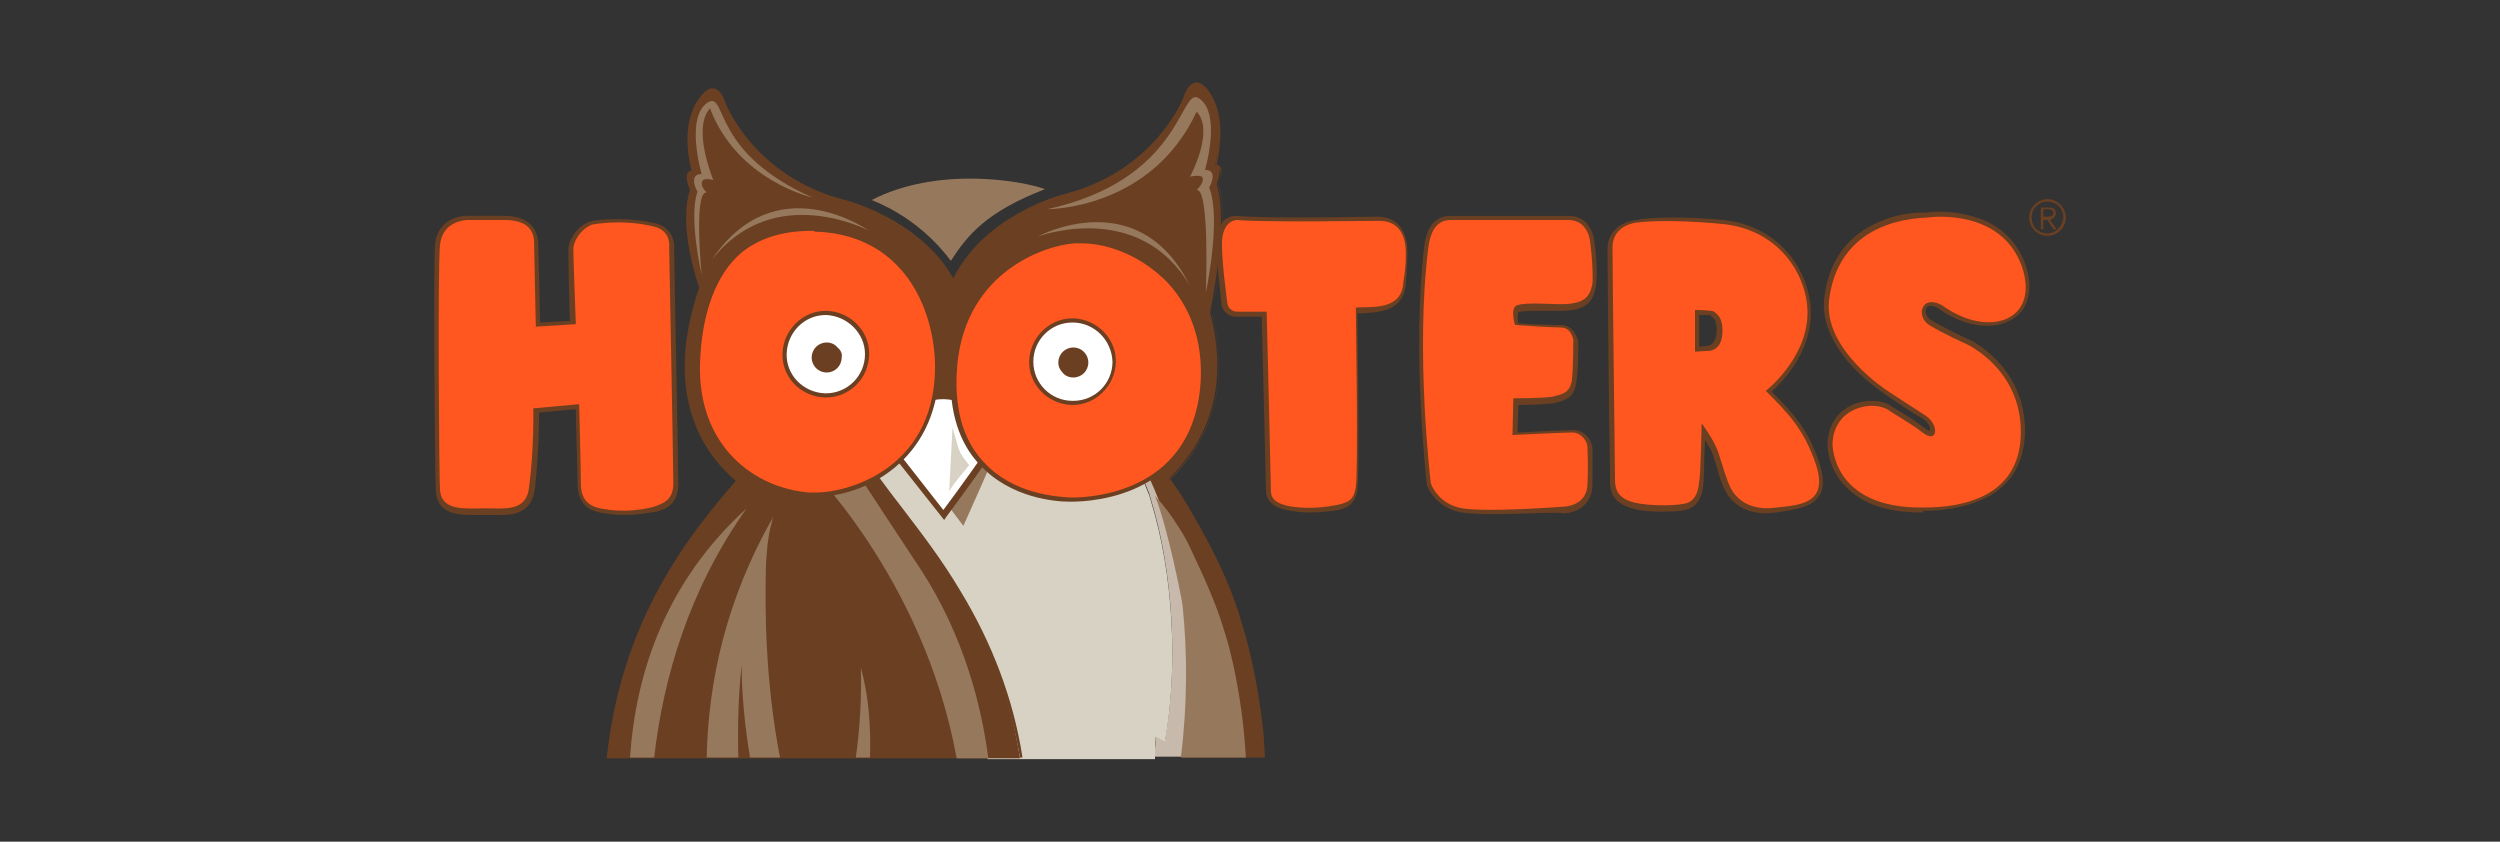 <?xml version="1.0" encoding="utf-8"?>
<!-- Generator: Adobe Illustrator 25.1.0, SVG Export Plug-In . SVG Version: 6.00 Build 0)  -->
<svg version="1.1" id="Layer_1" xmlns="http://www.w3.org/2000/svg" xmlns:xlink="http://www.w3.org/1999/xlink" x="0px" y="0px"
	 viewBox="0 0 300 101" style="enable-background:new 0 0 300 101;" xml:space="preserve">
<rect x="0" y="0" width="300" height="101" fill="#333333" stroke="none"/>
<style type="text/css">
	.st0{fill:#C7B9AB;}
	.st1{fill:#D8D2C4;}
	.st2{fill:#6B3F22;}
	.st3{fill:none;}
	.st4{fill:#96785D;}
	.st5{fill:#FFFFFF;}
	.st6{fill:#FF571F;}
	.st7{fill-rule:evenodd;clip-rule:evenodd;fill:#FF571F;}
</style>
<g>
	<g>
		<path class="st0" d="M139,56.6l-1.1,0.8l-0.5,0.1l-0.2,0l0.7,1.7l0,0l0.2,0.7c2.7,8.7,3.3,20,1.7,28.9l-1.1-0.6
			c0,0.9-0.1,1.8-0.2,2.6h8.3C147.1,72.3,139,56.6,139,56.6z"/>
		<path class="st1" d="M138.7,88.4l1.1,0.6c1.6-9,1-20.2-1.7-28.9l-0.2-0.7l0,0l-0.7-1.7l0.2,0l-0.1-0.2l-7.9,1.6l-22.2-6.5
			l-3.8,5.7l14.4,24.7l0.7,8.1h20.1C138.6,90.1,138.6,89.3,138.7,88.4z"/>
		<path class="st2" d="M115.1,71.1c-6.7-11.1-14.7-17.1-12.7-22.5l4.6,1.5l14.5-1.8l2.7,5.2c1.8-0.4,7.1-1.6,10.3-2.1
			c4.2,6,6.7,13.3,7.7,21.8c0.6,5.5,0.5,11.6-0.3,17.7h9.9c-0.1-1.3-0.1-2.6-0.3-3.9c-0.4-3.6-1.1-7.2-2-10.6c-0.3-1-0.6-2-0.9-3
			c-0.4-1.2-0.8-2.3-1.3-3.5c-1.3-3.1-3-6.2-4.7-9.1c-0.5-0.8-1-1.7-1.6-2.5c-0.2-0.3-0.4-0.6-0.7-0.9c4.2-4.1,7.4-10.5,4.9-19.9
			c0,0,2.3-10.9,0.8-15.4c0.9-2.4-0.2-2.3-0.2-2.3s1.6-5.3-0.9-8.7c-1.9-2.5-2.8,0.5-2.8,0.5s-3.3,9-14.5,11.9
			c0,0-9.6,2.4-13.3,10.3c-4-7.4-13-9.6-13-9.6C90,21.3,86.7,12.3,86.7,12.3s-0.9-3-2.8-0.5c-2.5,3.4-0.9,8.7-0.9,8.7
			s-1.2-0.1-0.2,2.3c-1.5,4.5,1.1,11.7,1.1,11.7c-4.4,12.9,0.5,19.9,4.4,23.2c-5.6,6.5-13.7,16.5-15.5,33.3h49.6
			C121.4,84.6,119.2,77.8,115.1,71.1z M114.5,34.6L114.5,34.6L114.5,34.6L114.5,34.6L114.5,34.6z"/>
		<path class="st3" d="M107.9,61.2c-4.1-5.3-7-9.1-5.7-12.7l0-0.1L107,50l14.6-1.8l2.7,5.2c2.1-0.5,8.8-2,11.5-2.2h0
			c1,0,2.2,2.2,3.7,6.7c4-3.6,8.2-10.1,5.5-20.3v0v0c0-0.1,2.3-10.9,0.8-15.3l0,0l0,0c0.5-1.2,0.4-1.7,0.2-2
			c-0.1-0.1-0.2-0.2-0.4-0.2h-0.2l0-0.2c0-0.1,1.5-5.3-0.9-8.6c-0.5-0.6-0.9-0.9-1.3-0.9c-0.8,0-1.2,1.4-1.3,1.4
			c0,0.1-3.5,9.1-14.6,12c-0.1,0-9.6,2.5-13.3,10.2l-0.1,0.2l-0.1-0.2c-3.9-7.2-12.8-9.5-12.9-9.5c-11.1-2.9-14.5-11.9-14.6-12
			c0,0-0.4-1.4-1.3-1.4c-0.4,0-0.8,0.3-1.3,0.9c-2.4,3.3-0.9,8.6-0.9,8.6l0.1,0.2h-0.2c-0.1,0-0.3,0.1-0.4,0.2
			c-0.1,0.2-0.2,0.8,0.2,2l0,0l0,0c-1.5,4.4,1.1,11.5,1.1,11.6l0,0l0,0c-4.3,12.5,0,19.4,4.4,23l0.1,0.1l-0.1,0.1
			c-5,5.8-13.6,15.8-15.4,33.2h49.3c-1.1-7-3.7-13.7-7.4-19.8C112.6,67.3,110.1,64.1,107.9,61.2z M114.5,34.3l0.3,0.6l-0.6-0.3
			L114.5,34.3z"/>
		<polygon class="st2" points="114.5,34.3 114.3,34.6 114.8,34.9 		"/>
		<path class="st2" d="M88.4,57.8L88.4,57.8v-0.2c-4.3-3.6-8.6-10.6-4.4-23l0,0l0,0c0-0.1-2.6-7.2-1.1-11.6l0,0l0,0
			c-0.5-1.2-0.4-1.7-0.2-2c0.1-0.1,0.2-0.2,0.4-0.2h0.2l-0.1-0.2c0-0.1-1.5-5.3,0.9-8.6c0.5-0.6,0.9-0.9,1.3-0.9
			c0.8,0,1.2,1.4,1.3,1.4c0,0.1,3.5,9.1,14.6,12c0.1,0,9,2.3,12.9,9.5l0.1,0.2l0.1-0.2c3.7-7.8,13.2-10.2,13.3-10.2
			c11.1-2.9,14.5-11.9,14.6-12c0,0,0.4-1.4,1.3-1.4c0.4,0,0.8,0.3,1.3,0.9c2.4,3.3,0.9,8.6,0.9,8.6l0,0.2h0.2c0.1,0,0.3,0.1,0.4,0.2
			c0.1,0.2,0.2,0.8-0.2,2l0,0l0,0c1.5,4.5-0.8,15.2-0.8,15.3v0v0c2.7,10.3-1.5,16.7-5.5,20.3c-1.5-4.5-2.8-6.7-3.7-6.7h-0.1
			c-2.7,0.2-9.4,1.7-11.5,2.2l-2.7-5.2L107,50l-4.7-1.6l0,0.1c-1.3,3.6,1.6,7.4,5.7,12.7c2.2,2.8,4.7,6.1,7,9.9
			c3.7,6.1,6.2,12.8,7.4,19.8h0.3c-1.1-7.1-3.7-13.8-7.4-19.9c-2.3-3.9-4.8-7.1-7-10c-4-5.2-6.9-8.9-5.7-12.3l4.5,1.5l14.4-1.8
			l2.7,5.2l0.1,0c2-0.5,8.9-2,11.6-2.2c0.6,0,1.7,1.2,3.6,6.7l0.1,0.2l0.1-0.1c4.1-3.6,8.5-10.2,5.7-20.7c0.2-0.8,2.3-10.9,0.8-15.4
			c0.4-1,0.5-1.8,0.2-2.1c-0.1-0.1-0.2-0.2-0.4-0.3c0.2-0.9,1.3-5.6-0.9-8.7c-0.5-0.7-1-1.1-1.5-1.1c-1,0-1.5,1.5-1.5,1.6
			c0,0.1-3.4,9-14.4,11.8c-0.1,0-9.5,2.4-13.3,10.1c-4-7.1-12.9-9.4-13-9.4c-11-2.8-14.4-11.7-14.4-11.8c0-0.1-0.5-1.6-1.5-1.6
			c-0.5,0-1,0.4-1.5,1.1c-2.2,3.1-1.2,7.8-0.9,8.7c-0.2,0-0.3,0.1-0.4,0.3c-0.3,0.4-0.2,1.1,0.2,2.1c-1.4,4.3,0.9,11.1,1.1,11.7
			c-1.9,5.7-2.3,10.8-0.9,15.2c1,3.1,2.8,5.9,5.3,8c-5,5.8-13.6,15.9-15.4,33.3H73C74.8,73.6,83.4,63.5,88.4,57.8z"/>
		<path class="st3" d="M88.6,90.9H90c-0.7-3.7-1-7.4-1-11.1C88.6,83.6,88.5,87.2,88.6,90.9z"/>
		<path class="st4" d="M110.6,68.5c-1.2-1.8-7-10.6-8.2-12.5c-0.1-0.1-3.1,0.4-6-0.7c0,0,14.4,13.7,18.4,35.7h3.8
			C117.8,84.8,115.7,76.4,110.6,68.5z"/>
		<path class="st4" d="M75.6,90.9h2.9c1.1-9.6,4.2-20.2,11.1-29.9C79.9,69.8,76.3,80.7,75.6,90.9z"/>
		<path class="st4" d="M103.3,80.1c0.1,3.6-0.1,7.2-0.6,10.8h1.7C104.5,87.4,104.3,83.7,103.3,80.1z"/>
		<path class="st4" d="M91.9,68.6c0-1.1,0.1-2.1,0.2-3.2c0.1-0.8,0.2-1.5,0.4-2.3c0.1-0.2,0.2-0.9,0.3-1.1c-5.7,10-7.8,19.8-8,28.9
			h3.8c-0.1-3.7,0-7.4,0.4-11.1c0,3.7,0.4,7.4,1,11.1h3.6C91.8,81.6,91.8,72.9,91.9,68.6z"/>
		<path class="st4" d="M148,79.8c-0.3-1.3-0.6-2.6-1-3.8c-1-3.5-2.6-6.9-4.1-10.1c-0.4-0.9-0.9-1.8-1.5-2.7
			c-0.8-1.3-1.7-2.5-2.8-3.7c1.5,3.7,3.2,12.3,3.3,13.1c0.6,5.7,0.6,12-0.2,18.3h7.8C149.3,87.2,148.8,83.5,148,79.8z"/>
		<path class="st4" d="M114.1,31.3c2-3.1,4.3-5.9,11.3-8.6c-2.7-1-12.8-2.8-20.8,1.3C104.7,24.1,110,25.8,114.1,31.3z"/>
		<path class="st4" d="M104.3,27.7c0,0-11.4-6.1-18.9,3.5C93.1,19.7,104.3,27.7,104.3,27.7z"/>
		<path class="st4" d="M97.5,23.7c-12-5.3-10.3-12.4-12.4-11.5c-3,1.6-0.9,8.7-0.9,8.7s-0.8-0.1-0.9,0.6c-0.1,0.7,0.4,1.5,0.4,1.5
			c-1.1,3.1,0.5,10,0.5,10s-1-10.1,0.6-9.9c-0.8-0.8-0.6-1.3-0.5-1.4c0.2-0.4,1.3-0.1,1.3-0.1s-2.6-6.2-0.4-8.6
			C88.5,21.7,97.5,23.7,97.5,23.7z"/>
		<path class="st4" d="M125.7,25.1c15.9-3.5,15.9-14.3,18-13.4c3,1.6,0.9,8.7,0.9,8.7s0.8-0.1,0.9,0.6c0.1,0.7-0.4,1.5-0.4,1.5
			c1.5,3.8-0.4,12.6-0.4,12.6s0.5-12.5-1.1-12.3c0.8-0.8,0.8-1.3,0.7-1.5c-0.2-0.4-1.5-0.1-1.5-0.1s3-5.5,0.8-7.8
			C138.1,25.2,125.7,25.1,125.7,25.1z"/>
		<path class="st4" d="M109.5,55l6.1,8.1c0,0,4.1-9,4-9.4c-0.8-0.9-2.4-3.7-2.4-3.7s-5.5-2.7-8.2,1.6C106.4,55.7,109.5,55,109.5,55z
			"/>
		<path class="st5" d="M106.4,53.1l6.9,8.8c0,0,5.9-7.9,5.9-8.3c-0.6-1-1.5-4.5-1.5-4.5s-4.9-3.4-8.4,0.2
			C105.9,52.7,106.4,53.1,106.4,53.1z"/>
		<path class="st2" d="M113.3,62.4l-7.2-9.1c-0.1-0.1-0.1-0.2-0.1-0.3c0-0.2-0.1-0.9,3-4c1.1-1.1,2.6-1.8,4.2-1.8
			c2.5,0,4.6,1.5,4.7,1.5l0.1,0.1l0,0.1c0,0,0.9,3.4,1.4,4.4l0,0.1v0.1c0,0.2,0.1,0.5-5.9,8.6L113.3,62.4z M106.7,52.9l6.5,8.3
			c2.1-2.8,5-6.9,5.5-7.7c-0.5-1.1-1.2-3.6-1.4-4.3c-0.4-0.3-2.2-1.3-4.2-1.3c-1.4,0-2.7,0.6-3.7,1.6
			C107.2,51.9,106.8,52.7,106.7,52.9z"/>
		<path class="st1" d="M113.9,59c0.3-0.6,0.7-1.1,1.1-1.6c0.6-0.7,1.3-1.6,1.3-1.6s-0.9-1-1.2-1.8c-0.3-0.9-0.8-2.7-0.8-2.7
			L113.9,59z"/>
		<path class="st6" d="M128.9,28.9c-4.2,0.3-13.9,3.9-14.4,15.9c-0.6,13.5,10.7,15,13.9,15.1c2.1,0,15.3-0.3,15.9-14.6
			C144.8,34.1,135.6,28.4,128.9,28.9z"/>
		<path class="st2" d="M128.6,60.2h-0.3c-1.6,0-7-0.4-10.7-4.4c-2.5-2.6-3.7-6.4-3.5-11c0.5-12.4,10.7-15.9,14.6-16.2
			c0.3,0,0.6,0,0.9,0c3.8,0,7.7,1.8,10.6,4.7c2.1,2.2,4.5,6.1,4.3,12C144,59.5,131.2,60.2,128.6,60.2z M129.7,29.2
			c-0.3,0-0.6,0-0.8,0c-3.8,0.3-13.6,3.7-14.1,15.7c-0.2,4.5,0.9,8.1,3.3,10.6c3.5,3.8,8.7,4.1,10.3,4.2h0.3
			c2.5,0,14.8-0.7,15.4-14.3c0.2-5.8-2.1-9.5-4.1-11.6C137.1,30.9,133.3,29.2,129.7,29.2L129.7,29.2z"/>
		<ellipse class="st5" cx="128.7" cy="43.3" rx="5" ry="5"/>
		<path class="st2" d="M128.7,48.6h-0.1c-2.9-0.1-5.2-2.5-5.1-5.3c0.1-2.8,2.4-5.1,5.2-5.1h0.1c2.9,0.1,5.2,2.5,5.1,5.3
			C133.8,46.3,131.5,48.6,128.7,48.6z M128.7,38.7c-2.6,0-4.7,2.1-4.7,4.7c0,2.6,2.1,4.7,4.7,4.7h0.1c2.6,0,4.7-2.1,4.7-4.7
			C133.4,40.8,131.3,38.7,128.7,38.7L128.7,38.7z"/>
		<path class="st2" d="M128.8,41.7L128.8,41.7c-1,0-1.8,0.8-1.8,1.8c0,0.5,0.2,0.9,0.5,1.2c0.3,0.4,0.8,0.6,1.3,0.6h0
			c1,0,1.8-0.8,1.8-1.8C130.6,42.5,129.8,41.7,128.8,41.7L128.8,41.7z"/>
		<path class="st6" d="M97.8,27.4c-3.1-0.1-6.4,0.5-9,2.6c-3.3,2.7-5,7.7-5.1,13.5c-0.2,7.5,4.3,15.2,13.4,15.8c0.2,0,0.4,0,0.6,0
			c4.8,0.2,14.5-3.4,14.8-14.8C112.7,38,109.3,27.7,97.8,27.4z"/>
		<path class="st2" d="M98,59.6L98,59.6h-0.3c-0.2,0-0.4,0-0.6,0c-4.3-0.3-8-2.1-10.4-5.4c-2.2-2.9-3.4-6.7-3.3-10.7
			c0.2-6.3,2-11,5.2-13.7c2.2-1.8,5.1-2.7,8.7-2.7h0.5c4.3,0.1,7.7,1.5,10.3,4.3c3.6,3.8,4.7,9.2,4.6,13
			C112.4,55.5,103.5,59.6,98,59.6z M97.4,27.7c-3.5,0-6.3,0.9-8.4,2.6c-3,2.5-4.8,7.2-5,13.3c-0.3,10,6.6,15,13.1,15.5
			c0.2,0,0.4,0,0.5,0H98c3.6,0,13.9-2.7,14.2-14.6c0.1-3.7-1-9-4.5-12.6c-2.5-2.6-5.9-4-9.9-4.1C97.7,27.7,97.5,27.7,97.4,27.7z"/>
		<path class="st5" d="M99,47.5c2.7,0.1,5-2.1,5.1-4.9c0.1-2.7-2.1-5-4.9-5.1c-2.7-0.1-5,2.1-5.1,4.9C94.1,45.1,96.3,47.4,99,47.5
			L99,47.5z"/>
		<path class="st2" d="M99.1,47.7H99c-2.9-0.1-5.2-2.4-5.1-5.3l0,0c0.1-2.8,2.4-5.1,5.2-5.1h0.1c2.9,0.1,5.2,2.5,5.1,5.3
			C104.2,45.5,101.9,47.7,99.1,47.7L99.1,47.7z M99.1,37.8c-2.6,0-4.6,2.1-4.7,4.6c-0.1,2.6,2,4.7,4.6,4.8l0,0h0.1
			c2.6,0,4.7-2.1,4.7-4.7C103.8,40,101.7,37.9,99.1,37.8L99.1,37.8z"/>
		<path class="st2" d="M100.5,41.7c-0.3-0.4-0.8-0.6-1.3-0.6h0c-1,0-1.8,0.8-1.8,1.8c0,1,0.8,1.8,1.8,1.8h0c1,0,1.8-0.8,1.8-1.8
			C101.1,42.5,100.9,42,100.5,41.7z"/>
		<path class="st4" d="M124.5,28.4c0,0,12.1-4.6,18.3,5.9C136.6,21.8,124.5,28.4,124.5,28.4z"/>
	</g>
	<g>
		<g>
			<path class="st2" d="M157.2,61.5c-1,0-1.9-0.1-2.8-0.3c-2.5-0.5-2.5-1.9-2.5-2.8v0c0-0.7-0.4-17.2-0.5-20.4h-3c0,0,0,0-0.1,0
				c-1.1,0-1.6-0.9-1.7-1.3v0c0-0.3-0.8-6.5-0.6-8.3c0.3-2,1.5-2.5,2.2-2.5c0.1,0,0.1,0,0.1,0c1.2,0.1,3.7,0.2,7.4,0.2
				c4.2,0,8.5-0.1,9.5-0.1c0,0,0.1,0,0.1,0c2.3,0,3.6,1.6,3.6,4.3c0,0.9-0.1,1.5-0.1,2.7c0,0.3-0.1,0.6-0.1,1.1
				c-0.3,3.3-3.3,3.4-5.4,3.5c-0.1,0-0.3,0-0.4,0c0,0.3,0,0.7,0,1.2c0.1,7.7,0.2,18.1,0,19.9c-0.3,1.8-1.1,2.3-2.8,2.6
				C159.8,61.3,158.6,61.5,157.2,61.5z"/>
		</g>
	</g>
	<g>
		<g>
			<path class="st7" d="M168.7,30.3c0-1.2-0.3-3.8-3.2-3.8c-1.8,0-13.7,0.2-17-0.1c-0.4,0-1.5,0.2-1.8,2c-0.3,1.8,0.6,8.1,0.6,8.1
				s0.2,0.9,1.2,0.9h3.5c0,0,0.5,20.2,0.5,21c0,0.9-0.1,1.8,2,2.3c2.5,0.5,4.9,0.1,5.9-0.1c1.5-0.3,2.1-0.7,2.3-2.2
				c0.3-2.3,0-20.5,0-21.5c2.1-0.1,5.5,0.3,5.7-3C168.7,32,168.7,31.4,168.7,30.3L168.7,30.3z"/>
		</g>
	</g>
	<g>
		<g>
			<path class="st2" d="M212,61.6c-2.2,0-4-0.9-4.9-2.6c-0.5-0.9-0.8-1.9-1.1-3c-0.1-0.4-0.3-0.9-0.4-1.3c-0.2-0.6-0.6-1.3-1-1.9
				c-0.1,1.8-0.1,4.6-0.2,5.3c-0.1,1.5-0.7,2.5-1.6,2.9c-0.7,0.4-2.9,0.4-3.3,0.4c-0.8,0-2.4,0-3.6-0.4c-2.3-0.6-2.7-1.9-2.7-3.3
				c0-0.4,0-3.3-0.1-7c-0.1-7.5-0.2-18.9-0.2-20.8c0-2.6,2.3-3.4,3.5-3.5c0.3-0.1,1.7-0.3,4.6-0.3c1.8,0,3.8,0.1,5.8,0.3
				c6.9,0.7,10.6,6.4,10.5,11.4c-0.1,4.7-3.5,8.1-4.7,9.2c2.5,2.5,4.4,4.5,5.7,8.5c0.6,1.8,0.6,3.1,0,4c-0.9,1.4-2.8,1.6-4.5,1.9
				c-0.2,0-0.4,0.1-0.6,0.1C212.8,61.5,212.4,61.6,212,61.6z M203.9,37.8v3.8l1-0.1h0c0,0,0.3,0,0.5-0.2c0.4-0.3,0.6-0.9,0.6-1.7
				c0-1.2-0.4-1.5-0.7-1.7c0,0-0.1-0.1-0.1-0.1C205.1,37.8,204.5,37.8,203.9,37.8z"/>
		</g>
	</g>
	<g>
		<g>
			<path class="st7" d="M206.9,26.9c7,0.8,10.1,6.6,10,10.8c-0.1,5.4-5,9.2-5,9.2c2.8,2.8,4.6,4.7,6,8.8c1.6,4.8-2,4.9-4.7,5.2
				c-2.7,0.4-4.6-0.6-5.5-2.3c-0.6-1.2-1-2.8-1.5-4.3c-0.5-1.5-2-3.5-2-3.5s-0.1,6-0.3,7c-0.1,1.1-0.4,2.1-1.3,2.5
				c-0.8,0.4-4.5,0.5-6.5,0c-2-0.5-2.3-1.6-2.3-2.8s-0.3-25-0.3-27.8s3-3,3-3S199.9,26.2,206.9,26.9L206.9,26.9z M203.4,37.2v5
				l1.6-0.1c0,0,1.7,0.1,1.7-2.4c0-1.7-0.7-2-1-2.3C205.4,37.2,203.4,37.2,203.4,37.2L203.4,37.2L203.4,37.2z"/>
		</g>
	</g>
	<g>
		<g>
			<path class="st2" d="M74.9,61.8c-1,0-1.9-0.1-2.9-0.3c-2.7-0.5-2.7-2.7-2.7-3.9v-0.1c0-1-0.2-6.6-0.2-8.4l-4.4,0.4
				c0,1.4-0.1,5.3-0.5,9.1c-0.4,3.2-2.9,3.2-4.3,3.2c-0.2,0-0.5,0-0.7,0c-0.5,0-1,0-1.6,0c-0.3,0-0.6,0-0.9,0c-1.4,0-4.2,0-4.4-2.8
				c-0.1-1.1-0.3-26.6-0.1-29.6c0.2-2.8,2.6-3.5,3.8-3.5h4.5c1.7,0,2.8,0.5,3.5,1.4c0.5,0.8,0.6,1.6,0.6,2.1c0,0,0,0.1,0,0.1
				c0,0.6,0.2,7.2,0.2,9.2l3.6-0.2c-0.1-1.8-0.2-7.4-0.2-8.5c0-1.5,1.5-3.3,3-3.5c1.1-0.2,2.2-0.2,3.2-0.2c1.5,0,2.9,0.2,4.3,0.5
				c1.9,0.5,2.3,2.2,2.2,3.1c0,1.5,0.5,26.3,0.5,28.2c0,2.5-1.6,3-2.6,3.3C77.9,61.5,76.6,61.8,74.9,61.8z"/>
		</g>
	</g>
	<g>
		<g>
			<path class="st7" d="M64.3,39.2c0,0-0.2-9.1-0.2-9.8c0-0.7,0.1-3-3.5-3h-4.5c0,0-3,0-3.3,3c-0.3,3-0.1,28.5,0,29.4
				c0.2,2.6,3.1,2.2,5.5,2.2s4.9,0.4,5.2-2.6C64.1,53.8,64,49,64,49l5.5-0.5c0,0,0.2,7.8,0.2,9c0,1.1-0.1,3,2.3,3.5
				c3,0.6,5.4,0.1,6.5-0.2c1.1-0.4,2.3-0.8,2.3-2.8s-0.5-28.3-0.5-28.3s0.3-2-1.8-2.5c-2-0.5-4.4-0.7-7.2-0.3
				c-1.2,0.2-2.5,1.8-2.5,3c0,1.3,0.3,9,0.3,9L64.3,39.2L64.3,39.2z"/>
		</g>
	</g>
	<g>
		<g>
			<path class="st2" d="M230.6,61.5c-4.1,0-7.1-1-9.1-3.1c-2.3-2.3-2.2-5.1-2.2-5.3c0.2-3.5,2.9-5,5.3-5c0.9,0,1.7,0.2,2.3,0.6
				c0.1,0.1,0.4,0.2,0.6,0.4c1.1,0.6,2.6,1.6,3.5,2.3c0.4,0.3,0.5,0.3,0.6,0.3c0-0.1,0-0.2,0-0.4c-0.1-0.2-0.3-0.8-1.1-1.2
				c-0.8-0.4-4.2-2.7-4.3-2.8c-0.1-0.1-2-1.3-3.9-3.3c-2.5-2.7-3.7-5.6-3.4-8.2c0.5-4.2,2.5-7.2,6-8.9c1.8-0.9,3.8-1.4,6.1-1.4
				c0.1,0,0.1,0,0.1,0h0.1c0.2,0,0.7-0.1,1.4-0.1c1.4,0,3.4,0.2,5.4,1c2.4,1,4.1,2.8,5,5.2c1,2.8,0.4,4.6-0.3,5.6
				c-0.9,1.2-2.4,1.9-4.2,1.9l0,0c-1.9,0-4-0.7-5.9-2.1c-0.3-0.2-0.6-0.3-0.9-0.3c-0.3,0-0.5,0.1-0.6,0.4c-0.1,0.4,0.1,1,0.6,1.3
				c1.5,0.9,4.4,2.3,4.5,2.3c0.1,0,6.9,3.2,6.8,11.2c-0.1,3.6-1.6,6.2-4.6,7.8c-2,1-4.5,1.6-7.6,1.6
				C230.8,61.5,230.7,61.5,230.6,61.5z"/>
		</g>
	</g>
	<g>
		<g>
			<path class="st7" d="M242.6,31.9c-2.5-6.8-10.6-5.9-11.3-5.8c-0.7,0.1-10.5-0.1-11.8,9.8c-0.8,6,7,11,7,11s3.5,2.3,4.3,2.8
				c2,1.1,1.8,3.7-0.1,2.2c-1.1-0.9-3.4-2.2-4.1-2.7c-1.8-1.2-6.5-0.4-6.7,4c0,0-0.2,7.9,11,7.7c4.3,0,11.5-1.1,11.6-8.9
				c0.1-7.7-6.5-10.7-6.5-10.7s-2.9-1.3-4.5-2.3c-1.6-1-1-3.7,1.5-2.4C238.6,40.7,244.9,38.5,242.6,31.9L242.6,31.9z"/>
		</g>
	</g>
	<g>
		<g>
			<path class="st2" d="M179,61.7c-1.6,0-2.8-0.1-3.6-0.2c-3.3-0.6-4.2-3.3-4.2-3.4l0-0.1c0-0.1-1.8-15.7-0.3-28.4
				c0.3-2.5,1.4-3.7,3.2-3.7c0.1,0,0.1,0,0.2,0c0.3,0,1.5,0,3.6,0c2.4,0,5.5,0,7.7,0c1.2,0,2.2,0,2.6,0c1.1,0,2.4,0.4,3,2.4
				c0.2,0.8,0.6,4.1,0.3,6c-0.3,1.9-1.1,3-4.3,3c-0.4,0-0.9,0-1.3,0c-0.5,0-1.1,0-1.6,0c-1.6,0-2,0.1-2.1,0.2
				c-0.1,0.2-0.1,0.7,0,1.3c1.1,0.1,4.1,0.2,5.1,0.2c1.4,0,1.9,1.3,2.1,2v0.1c0,0.1,0,3.8-0.3,5.1c-0.3,1.6-1.4,1.9-2.7,2.2
				c-0.8,0.1-2.6,0.2-4.1,0.2c0,0-0.1,0-0.1,0l-0.1,3.3c1.6-0.1,5.9-0.3,6.7-0.3c1.3,0,2.3,1.2,2.3,2.3v0.4c0,0.8,0,2.1,0,3.9
				c-0.1,2.7-2.3,3.4-3.5,3.4C187.2,61.4,182.6,61.7,179,61.7z"/>
		</g>
	</g>
	<g>
		<g>
			<path class="st7" d="M190.7,28.4c-0.2-0.7-0.8-2-2.5-2c-1.8,0-13.1,0-14,0c-0.9,0-2.4,0.2-2.8,3.3c-1.6,12.7,0.3,28.3,0.3,28.3
				s0.8,2.5,3.8,3c3,0.5,12.1-0.2,12.1-0.2s2.9,0,2.9-2.8c0.1-2.1,0-3.5,0-4.3s-0.8-1.8-1.8-1.8s-7.2,0.3-7.2,0.3l0.1-4.4
				c0,0,3.6,0,4.7-0.2c1.3-0.3,2-0.5,2.3-1.8c0.2-1.3,0.2-5,0.2-5s-0.2-1.5-1.5-1.5s-5.5-0.3-5.5-0.3s-0.5-1.6,0-2.2
				c0.5-0.6,3.8-0.3,5.5-0.3c3,0,3.5-1,3.8-2.5C191.2,32.4,190.9,29.1,190.7,28.4L190.7,28.4z"/>
		</g>
	</g>
	<g>
		<path class="st2" d="M245.7,23.9c-1.2,0-2.2,1-2.2,2.2s1,2.2,2.2,2.2c1.2,0,2.2-1,2.2-2.2C247.9,24.9,246.9,23.9,245.7,23.9z
			 M245.7,28c-1.1,0-1.9-0.8-1.9-1.9c0-1.1,0.8-1.9,1.9-1.9c1.1,0,1.9,0.8,1.9,1.9C247.5,27.2,246.7,28,245.7,28z"/>
		<path class="st2" d="M246.7,25.6c0-0.5-0.3-0.7-0.8-0.7h-1v2.6h0.3v-1.1h0.5l0.7,1.1h0.4l-0.8-1.1C246.4,26.2,246.7,26,246.7,25.6
			z M245.6,26h-0.4v-0.9h0.6c0.3,0,0.6,0.1,0.6,0.4C246.4,26,246,26,245.6,26z"/>
	</g>
</g>
</svg>
